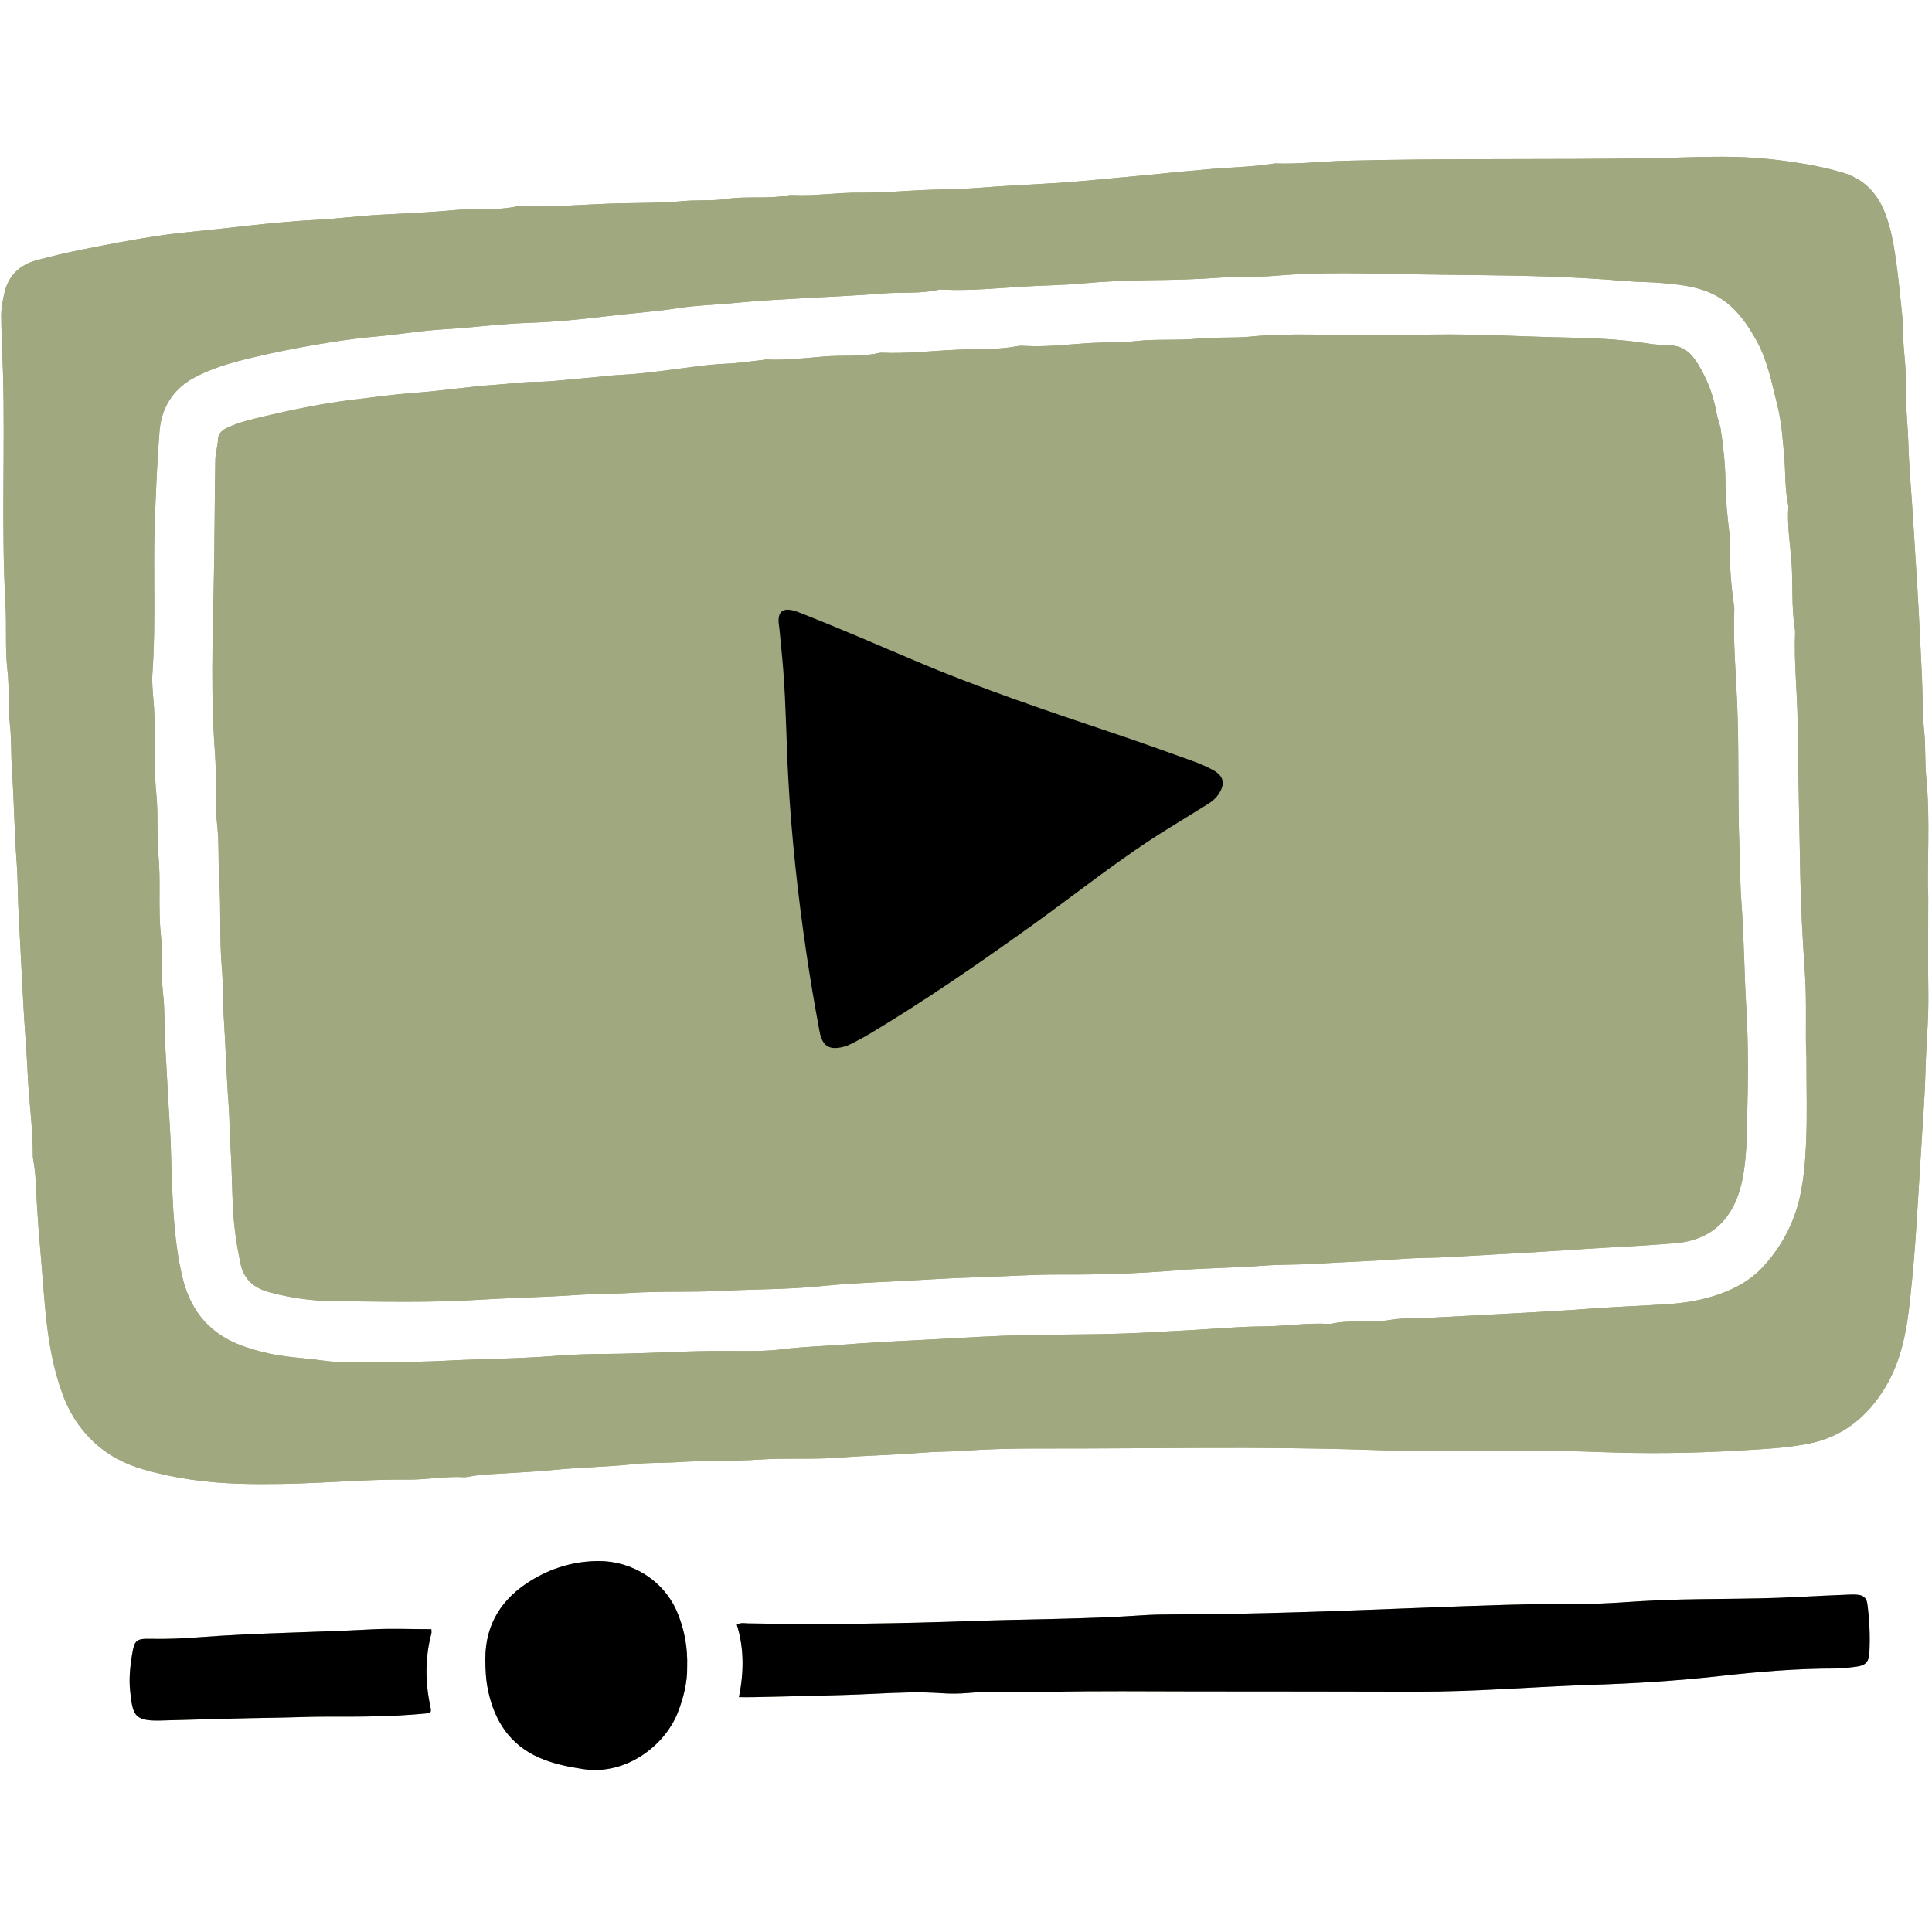 <svg xmlns="http://www.w3.org/2000/svg" xmlns:xlink="http://www.w3.org/1999/xlink" width="1080" zoomAndPan="magnify" viewBox="0 0 810 810" height="1080" preserveAspectRatio="xMidYMid meet" version="1.0"><defs><clipPath id="c3a9e700fa"><path d="M 0 65.535 L 809 65.535 L 809 743 L 0 743 Z M 0 65.535 " clip-rule="nonzero"/></clipPath><clipPath id="ff06bc9628"><path d="M 0 65.535 L 809 65.535 L 809 623 L 0 623 Z M 0 65.535 " clip-rule="nonzero"/></clipPath></defs><g clip-path="url(#c3a9e700fa)"><path fill="#9fa87f" d="M 808.414 375.984 C 808.414 392.484 808.27 404.453 808.457 416.418 C 808.629 427.434 807.516 438.391 807.246 449.387 C 806.98 460.34 806.047 471.301 805.426 482.258 C 804.859 492.27 804.148 502.277 803.562 512.297 C 802.926 523.234 801.941 534.16 800.777 545.059 C 799.426 557.742 797.227 570.258 790.52 581.453 C 783.074 593.887 772.742 602.418 758.199 605.27 C 748.477 607.176 738.637 607.57 728.77 608.16 C 709.117 609.336 689.434 609.512 669.816 608.754 C 638.027 607.523 606.234 608.953 574.477 607.883 C 528.051 606.32 481.625 607.391 435.203 607.301 C 424.711 607.281 414.145 607.527 403.66 608.254 C 397.855 608.656 392.047 608.59 386.273 609.066 C 374.859 610.016 363.395 610.215 352 611.102 C 340.824 611.969 329.668 611.184 318.547 611.926 C 307.242 612.684 295.906 612.246 284.637 612.992 C 278.359 613.406 272.059 613.148 265.836 613.824 C 254.617 615.043 243.328 615.145 232.098 616.277 C 226.051 616.891 219.898 617.172 213.801 617.586 C 207.879 617.988 201.906 618.043 196.039 619.18 C 195.578 619.27 195.098 619.336 194.633 619.309 C 186.602 618.844 178.664 620.434 170.641 620.34 C 158.695 620.203 146.754 620.984 134.848 621.559 C 123.363 622.109 111.895 622.402 100.449 622.059 C 86.828 621.652 73.289 619.859 60.125 616.062 C 52 613.715 44.652 609.781 38.582 603.891 C 32.988 598.461 28.914 591.84 26.238 584.555 C 22.332 573.914 20.406 562.836 19.238 551.539 C 18.258 542.039 17.688 532.504 16.816 523 C 16.266 516.941 15.824 510.809 15.469 504.703 C 15.109 498.473 15.09 492.172 13.906 485.996 C 13.789 485.383 13.762 484.742 13.766 484.113 C 13.805 472.961 12.152 461.918 11.645 450.789 C 11.195 440.934 10.344 431.09 9.801 421.227 C 9.105 408.539 8.516 395.848 7.82 383.164 C 7.434 376.105 7.535 369.035 7.016 362 C 6.043 348.852 5.883 335.66 5.004 322.523 C 4.574 316.086 4.867 309.621 4.117 303.258 C 3.246 295.875 3.996 288.449 3.148 281.152 C 2.066 271.875 2.828 262.613 2.305 253.363 C 0.48 220.969 2.184 188.539 1.254 156.141 C 1.027 148.305 0.586 140.465 0.523 132.613 C 0.492 129.133 1.16 125.73 1.969 122.402 C 3.691 115.344 8.43 110.98 15.309 109.129 C 21.809 107.383 28.371 105.832 34.977 104.523 C 45.258 102.488 55.559 100.492 65.922 98.93 C 74.895 97.578 83.957 96.844 92.98 95.859 C 101.379 94.945 109.77 93.934 118.188 93.219 C 122.559 92.848 126.949 92.457 131.309 92.254 C 140.871 91.816 150.348 90.504 159.906 90.008 C 170.234 89.477 180.602 89.031 190.875 88.07 C 199.484 87.266 208.176 88.398 216.684 86.535 C 217.141 86.438 217.629 86.469 218.098 86.484 C 232.102 86.957 246.059 85.562 260.043 85.258 C 268.816 85.066 277.656 85.137 286.391 84.316 C 292.363 83.754 298.387 84.34 304.242 83.449 C 313.141 82.098 322.16 83.602 330.992 81.809 C 331.297 81.746 331.621 81.746 331.934 81.762 C 341.539 82.273 351.07 80.699 360.656 80.785 C 370.719 80.875 380.734 79.852 390.785 79.551 C 397.191 79.355 403.652 79.297 410.059 78.777 C 420.531 77.93 431.027 77.477 441.508 76.824 C 449.16 76.344 456.82 75.68 464.445 74.918 C 472.848 74.078 481.281 73.453 489.68 72.516 C 494.633 71.961 499.691 71.652 504.656 71.141 C 514.473 70.133 524.375 70.168 534.133 68.582 C 534.441 68.531 534.762 68.52 535.074 68.531 C 544.828 68.867 554.523 67.652 564.266 67.402 C 607.066 66.305 649.875 67.047 692.668 66.336 C 704.125 66.145 715.605 65.551 727.062 65.789 C 737.066 65.996 747.059 67.094 756.945 68.801 C 762.352 69.734 767.715 70.855 772.961 72.508 C 781.73 75.266 787.285 81.262 790.449 89.68 C 793.008 96.477 794.152 103.617 795.117 110.75 C 796.27 119.277 797.016 127.859 797.938 136.414 C 797.957 136.57 797.969 136.73 797.957 136.887 C 797.5 144.449 799.168 151.91 798.98 159.465 C 798.758 168.582 799.852 177.652 800.121 186.762 C 800.41 196.453 801.348 206.148 801.945 215.852 C 802.566 226.02 803.227 236.188 803.855 246.355 C 804.625 258.887 805.176 271.418 805.789 283.953 C 806.156 291.484 805.945 299.055 806.715 306.527 C 807.375 312.969 806.957 319.418 807.578 325.805 C 809.359 344.031 807.828 362.285 808.414 375.984 Z M 757.359 443.316 C 756.777 433.938 757.602 420.906 756.711 407.84 C 755.773 394.082 755.02 380.258 754.773 366.477 C 754.395 345.25 753.887 324.023 753.664 302.797 C 753.531 290.223 752.078 277.691 752.609 265.102 C 752.621 264.789 752.629 264.465 752.574 264.156 C 750.871 254.051 751.891 243.805 750.949 233.629 C 750.301 226.633 749.297 219.578 749.766 212.488 C 749.785 212.18 749.75 211.855 749.684 211.551 C 748.312 205.074 748.629 198.445 748.082 191.898 C 747.461 184.391 746.934 176.906 745.094 169.59 C 742.801 160.465 741.07 151.141 736.422 142.789 C 731.539 134.004 725.762 126.199 715.863 122.273 C 709.746 119.848 703.391 119.266 697.02 118.676 C 691.879 118.199 686.703 118.277 681.527 117.828 C 670.445 116.871 659.305 116.273 648.191 115.906 C 629.656 115.293 611.094 115.336 592.543 114.996 C 573.223 114.641 553.859 113.934 534.531 115.625 C 526.723 116.305 518.863 115.824 511 116.426 C 501.477 117.156 491.859 117.348 482.293 117.453 C 472.699 117.562 463.098 117.973 453.602 118.855 C 445.469 119.609 437.309 119.652 429.195 120.145 C 418.09 120.816 406.945 121.965 395.77 121.441 C 394.984 121.402 394.164 121.332 393.414 121.504 C 385.848 123.254 378.094 122.402 370.441 123.027 C 359.523 123.914 348.539 124.34 337.582 124.973 C 327.723 125.543 317.863 126.023 308.031 127.016 C 300.242 127.801 292.363 127.945 284.645 129.145 C 274.578 130.707 264.426 131.355 254.336 132.594 C 243.309 133.945 232.207 135.012 221.109 135.383 C 211.527 135.703 202.039 136.84 192.52 137.617 C 188.145 137.973 183.754 138.152 179.395 138.594 C 171.926 139.352 164.496 140.531 157.02 141.16 C 148.582 141.871 140.238 143.191 131.918 144.602 C 123.277 146.07 114.68 147.836 106.148 149.844 C 97.598 151.855 89.133 154.164 81.285 158.406 C 72.266 163.285 67.645 171.312 66.879 180.824 C 65.875 193.309 65.383 205.875 64.906 218.406 C 64.102 239.613 65.438 260.867 63.91 282.078 C 63.562 286.918 64.277 291.781 64.57 296.633 C 65.305 308.703 64.328 320.812 65.539 332.914 C 66.398 341.488 65.645 350.148 66.438 358.805 C 67.441 369.734 66.281 380.773 67.434 391.773 C 68.285 399.871 67.387 408.066 68.34 416.246 C 69.191 423.543 68.809 430.965 69.262 438.344 C 69.969 449.762 70.469 461.199 71.23 472.625 C 71.777 480.762 71.742 488.938 72.113 497.094 C 72.688 509.648 73.402 522.16 76.211 534.41 C 78.051 542.43 81.289 549.859 87.508 555.762 C 94.547 562.449 103.25 565.305 112.352 567.367 C 117.547 568.543 122.84 569.098 128.156 569.582 C 133.762 570.094 139.332 571.215 144.973 571.125 C 158.957 570.898 172.926 571.25 186.934 570.5 C 202.277 569.68 217.676 569.715 233.023 568.457 C 240.051 567.883 247.164 567.695 254.18 567.652 C 271.164 567.551 288.113 566.277 305.102 566.398 C 312.781 566.453 320.453 566.652 328.164 565.684 C 336.539 564.633 345.027 564.414 353.461 563.758 C 363.77 562.957 374.109 562.383 384.438 561.895 C 396.656 561.316 408.867 560.477 421.082 560.02 C 438.043 559.387 455.031 559.684 472.008 559.07 C 480.797 558.754 489.574 558.168 498.348 557.723 C 508.672 557.195 518.992 556.18 529.336 556.117 C 538.609 556.062 547.82 554.551 557.105 555.066 C 557.422 555.082 557.746 555.098 558.051 555.027 C 566.238 553.176 574.641 554.781 582.91 553.383 C 588.121 552.5 593.547 552.797 598.859 552.531 C 611.391 551.914 623.918 551.184 636.445 550.531 C 646.625 550 656.785 549.402 666.953 548.656 C 677.891 547.855 688.863 547.457 699.816 546.723 C 706.93 546.246 713.809 545.039 720.508 542.711 C 727.426 540.305 733.797 536.863 738.816 531.484 C 746.789 522.938 752.18 512.957 754.695 501.449 C 756.379 493.758 756.922 485.934 757.254 478.141 C 757.691 467.77 757.359 457.359 757.359 443.316 Z M 572.824 140.293 C 584.844 140.293 592.875 140.402 600.902 140.27 C 619.461 139.973 637.996 141.152 656.539 141.512 C 667.75 141.727 679.078 142.184 690.258 143.938 C 693.484 144.445 696.84 144.746 700.059 144.805 C 706.035 144.914 709.395 148.52 711.988 152.805 C 715.734 158.988 718.367 165.742 719.613 172.965 C 720.039 175.422 721.082 177.777 721.453 180.238 C 722.555 187.52 723.34 194.84 723.402 202.219 C 723.465 209.434 724.203 216.598 725.086 223.754 C 725.281 225.309 725.254 226.898 725.223 228.469 C 725.07 237.113 725.805 245.695 727.027 254.242 C 727.094 254.707 727.117 255.184 727.098 255.652 C 726.586 268.711 727.742 281.738 728.301 294.754 C 729.164 314.887 728.484 335.016 729.262 355.121 C 729.555 362.801 729.52 370.508 730.09 378.168 C 731.191 392.891 731.254 407.656 732.125 422.363 C 732.977 436.688 732.957 450.984 732.578 465.258 C 732.305 475.695 732.504 486.277 730.039 496.594 C 726.746 510.348 718.152 519.891 702.43 521.203 C 692.426 522.039 682.422 522.59 672.402 523.145 C 662.551 523.688 652.707 524.445 642.848 525.031 C 631.422 525.715 619.988 526.266 608.57 526.98 C 601.508 527.418 594.441 527.289 587.41 527.832 C 575.363 528.766 563.289 529.082 551.246 529.848 C 544.02 530.305 536.797 530.09 529.609 530.648 C 517.562 531.59 505.465 531.582 493.441 532.586 C 477.145 533.949 460.844 534.445 444.508 534.363 C 432.879 534.305 421.273 535.18 409.656 535.5 C 397.445 535.836 385.23 536.742 373.012 537.32 C 363.316 537.777 353.582 538.266 343.938 539.25 C 330.312 540.641 316.664 540.469 303.043 541.18 C 289.836 541.871 276.621 541.242 263.465 542.105 C 256.238 542.578 249.02 542.43 241.824 542.93 C 228.203 543.879 214.543 544.078 200.938 544.93 C 180.484 546.211 160.051 545.699 139.621 545.496 C 130.605 545.406 121.527 544.129 112.711 541.703 C 106.398 539.965 102.207 536.336 100.824 529.754 C 99.277 522.391 98.16 515 97.73 507.453 C 97.23 498.672 97.242 489.863 96.637 481.109 C 96.227 475.148 96.309 469.188 95.855 463.25 C 94.906 450.891 94.617 438.496 93.789 426.145 C 93.336 419.391 93.598 412.637 93.016 405.922 C 91.953 393.684 92.699 381.395 91.922 369.184 C 91.422 361.328 91.914 353.438 91.031 345.668 C 89.91 335.762 90.895 325.852 90.152 315.996 C 88.398 292.73 89.082 269.434 89.598 246.184 C 89.992 228.422 89.957 210.66 90.281 192.898 C 90.336 189.91 91.297 187.051 91.41 184.043 C 91.5 181.672 93.277 180.25 95.438 179.25 C 100.473 176.926 105.855 175.738 111.18 174.477 C 123.367 171.59 135.629 169.094 148.086 167.574 C 156.629 166.527 165.137 165.352 173.738 164.719 C 185.281 163.875 196.75 162.055 208.293 161.281 C 213.762 160.914 219.203 160.141 224.711 160.094 C 231.758 160.035 238.758 159.031 245.773 158.488 C 250.613 158.113 255.426 157.41 260.293 157.18 C 267.004 156.867 273.699 155.996 280.375 155.156 C 288.449 154.145 296.473 152.828 304.629 152.488 C 309.621 152.281 314.586 151.488 319.562 150.957 C 320.184 150.891 320.812 150.711 321.43 150.742 C 329.613 151.109 337.773 150.094 345.871 149.449 C 353.52 148.84 361.281 149.719 368.836 147.938 C 369.137 147.867 369.465 147.883 369.781 147.895 C 380.164 148.328 390.504 147.129 400.844 146.641 C 409.426 146.234 418.113 146.773 426.637 145.117 C 427.703 144.91 428.84 144.996 429.938 145.055 C 439.07 145.535 448.148 144.344 457.223 143.812 C 463.652 143.438 470.117 143.703 476.488 142.992 C 485.121 142.027 493.801 142.848 502.363 141.973 C 509.758 141.219 517.148 141.855 524.473 141.121 C 541.91 139.371 559.375 140.887 572.824 140.293 Z M 326.73 263.145 C 327.289 269.094 327.926 275.031 328.387 280.988 C 329.547 296.051 329.664 311.168 330.484 326.246 C 331.816 350.762 334.48 375.156 338.055 399.441 C 339.68 410.484 341.562 421.496 343.609 432.469 C 344.797 438.852 347.895 440.504 354.18 438.738 C 355.227 438.445 356.238 437.961 357.211 437.457 C 359.582 436.223 361.973 435.012 364.266 433.641 C 387.645 419.672 410.031 404.203 432.16 388.355 C 451.59 374.438 470.195 359.355 490.637 346.863 C 495.871 343.664 501.055 340.383 506.285 337.184 C 508.055 336.105 509.594 334.867 510.793 333.125 C 513.855 328.68 513.199 325.305 508.379 322.742 C 505.609 321.273 502.699 320.02 499.746 318.961 C 488.949 315.078 478.152 311.191 467.277 307.535 C 439.262 298.121 411.242 288.715 384.012 277.176 C 367.656 270.246 351.379 263.152 334.828 256.688 C 328.496 254.215 325.379 255.852 326.73 263.145 Z M 309.801 711.551 C 311.977 700.809 311.938 690.863 308.926 681.195 C 310.594 680.141 312.039 680.578 313.402 680.605 C 345.051 681.199 376.699 680.719 408.32 679.605 C 431.762 678.785 455.23 678.863 478.641 677.25 C 482.879 676.957 487.137 676.867 491.387 676.867 C 526.66 676.844 561.895 675.375 597.137 674.039 C 619.789 673.18 642.445 672.297 665.125 672.391 C 672.852 672.422 680.539 671.762 688.234 671.293 C 709.934 669.965 731.684 670.742 753.383 669.562 C 760.613 669.168 767.848 668.871 775.082 668.566 C 776.492 668.504 777.93 668.473 779.32 668.676 C 781.398 668.977 782.59 670.145 782.891 672.402 C 783.781 679.133 784.086 685.883 783.758 692.656 C 783.559 696.809 782.184 698.273 778.094 698.785 C 775.285 699.137 772.453 699.535 769.633 699.531 C 753.395 699.508 737.25 700.879 721.129 702.684 C 703.133 704.695 685.082 705.809 666.98 706.395 C 642.598 707.188 618.266 709.312 593.844 709.25 C 562.828 709.176 531.812 709.141 500.797 709.129 C 480.488 709.121 460.18 708.855 439.871 709.328 C 434.992 709.441 430.109 709.426 425.23 709.363 C 418.773 709.273 412.332 709.227 405.883 709.785 C 402.129 710.113 398.312 710.137 394.555 709.871 C 385.266 709.219 376.027 709.645 366.738 710.105 C 349.922 710.938 333.074 711.109 316.242 711.543 C 314.367 711.594 312.492 711.551 309.801 711.551 Z M 284.289 676.809 C 278.617 662.406 264.656 654.469 251.109 654.48 C 240.777 654.488 231.184 657.348 222.461 662.75 C 210.406 670.207 203.512 680.84 203.48 695.398 C 203.473 699.977 203.711 704.527 204.684 709.008 C 207.438 721.715 213.863 731.574 226.203 736.973 C 232.039 739.527 238.129 740.699 244.379 741.684 C 262.371 744.512 278.656 731.828 284.062 718.242 C 286.652 711.734 288.18 705.047 288.082 699.203 C 288.363 690.676 286.969 683.613 284.289 676.809 Z M 155.809 683.129 C 131.609 684.434 107.355 684.578 83.184 686.453 C 76.438 686.98 69.684 687.238 62.906 687.094 C 57.039 686.969 56.34 687.781 55.363 693.727 C 54.52 698.875 54.02 704.105 54.59 709.25 C 55.668 718.934 56.18 721.633 67.168 721.348 C 83.523 720.922 99.875 720.383 116.238 720.145 C 123.156 720.047 130.066 719.695 136.996 719.715 C 150.527 719.754 164.062 719.75 177.559 718.465 C 180.91 718.145 180.984 718.176 180.301 714.883 C 178.219 704.863 178.211 694.891 180.824 684.957 C 180.973 684.391 180.844 683.754 180.844 683.059 C 172.438 683.059 164.102 682.684 155.809 683.129 Z M 328.387 280.988 C 329.547 296.051 329.664 311.168 330.484 326.246 C 331.816 350.762 334.48 375.156 338.055 399.441 C 339.68 410.484 341.562 421.496 343.609 432.469 C 344.797 438.852 347.895 440.504 354.18 438.738 C 355.227 438.445 356.238 437.961 357.211 437.457 C 359.582 436.223 361.973 435.012 364.266 433.641 C 387.645 419.672 410.031 404.203 432.16 388.355 C 451.59 374.438 470.195 359.355 490.637 346.863 C 495.871 343.664 501.055 340.383 506.285 337.184 C 508.055 336.105 509.594 334.867 510.793 333.125 C 513.855 328.68 513.199 325.305 508.379 322.742 C 505.609 321.273 502.699 320.02 499.746 318.961 C 488.949 315.078 478.152 311.191 467.277 307.535 C 439.262 298.121 411.242 288.715 384.012 277.176 C 367.656 270.246 351.379 263.152 334.828 256.688 C 328.496 254.215 325.379 255.852 326.727 263.145 C 327.289 269.094 327.926 275.031 328.387 280.988 Z M 328.387 280.988 " fill-opacity="1" fill-rule="nonzero"/></g><g clip-path="url(#ff06bc9628)"><path fill="#9fa87f" d="M 808.414 375.984 C 808.414 392.484 808.27 404.453 808.457 416.418 C 808.629 427.434 807.516 438.391 807.246 449.387 C 806.98 460.34 806.047 471.301 805.426 482.258 C 804.859 492.27 804.148 502.277 803.562 512.297 C 802.926 523.234 801.941 534.16 800.777 545.059 C 799.426 557.742 797.227 570.258 790.52 581.453 C 783.074 593.887 772.742 602.418 758.199 605.27 C 748.477 607.176 738.637 607.57 728.77 608.16 C 709.117 609.336 689.434 609.512 669.816 608.754 C 638.027 607.523 606.234 608.953 574.477 607.883 C 528.051 606.32 481.625 607.391 435.203 607.301 C 424.711 607.281 414.145 607.527 403.66 608.254 C 397.855 608.656 392.047 608.59 386.273 609.066 C 374.859 610.016 363.395 610.215 352 611.102 C 340.824 611.969 329.668 611.184 318.547 611.926 C 307.242 612.684 295.906 612.246 284.637 612.992 C 278.359 613.406 272.059 613.148 265.836 613.824 C 254.617 615.043 243.328 615.145 232.098 616.277 C 226.051 616.891 219.898 617.172 213.801 617.586 C 207.879 617.988 201.906 618.043 196.039 619.18 C 195.578 619.27 195.098 619.336 194.633 619.309 C 186.602 618.844 178.664 620.434 170.641 620.34 C 158.695 620.203 146.754 620.984 134.848 621.559 C 123.363 622.109 111.895 622.402 100.449 622.059 C 86.828 621.652 73.289 619.859 60.125 616.062 C 52 613.715 44.652 609.781 38.582 603.891 C 32.988 598.461 28.914 591.84 26.238 584.555 C 22.332 573.914 20.406 562.836 19.238 551.539 C 18.258 542.039 17.688 532.504 16.816 523 C 16.266 516.941 15.824 510.809 15.469 504.703 C 15.109 498.473 15.09 492.172 13.906 485.996 C 13.789 485.383 13.762 484.742 13.766 484.113 C 13.805 472.961 12.152 461.918 11.645 450.789 C 11.195 440.934 10.344 431.09 9.801 421.227 C 9.105 408.539 8.516 395.848 7.82 383.164 C 7.434 376.105 7.535 369.035 7.016 362 C 6.043 348.852 5.883 335.66 5.004 322.523 C 4.574 316.086 4.867 309.621 4.117 303.258 C 3.246 295.875 3.996 288.449 3.148 281.152 C 2.066 271.875 2.828 262.613 2.305 253.363 C 0.48 220.969 2.184 188.539 1.254 156.141 C 1.027 148.305 0.586 140.465 0.523 132.613 C 0.492 129.133 1.16 125.73 1.969 122.402 C 3.691 115.344 8.43 110.98 15.309 109.129 C 21.809 107.383 28.371 105.832 34.977 104.523 C 45.258 102.488 55.559 100.492 65.922 98.93 C 74.895 97.578 83.957 96.844 92.98 95.859 C 101.379 94.945 109.77 93.934 118.188 93.219 C 122.559 92.848 126.949 92.457 131.309 92.254 C 140.871 91.816 150.348 90.504 159.906 90.008 C 170.234 89.477 180.602 89.031 190.875 88.07 C 199.484 87.266 208.176 88.398 216.684 86.535 C 217.141 86.438 217.629 86.469 218.098 86.484 C 232.102 86.957 246.059 85.562 260.043 85.258 C 268.816 85.066 277.656 85.137 286.391 84.316 C 292.363 83.754 298.387 84.34 304.242 83.449 C 313.141 82.098 322.16 83.602 330.992 81.809 C 331.297 81.746 331.621 81.746 331.934 81.762 C 341.539 82.273 351.07 80.699 360.656 80.785 C 370.719 80.875 380.734 79.852 390.785 79.551 C 397.191 79.355 403.652 79.297 410.059 78.777 C 420.531 77.93 431.027 77.477 441.508 76.824 C 449.16 76.344 456.82 75.68 464.445 74.918 C 472.848 74.078 481.281 73.453 489.68 72.516 C 494.633 71.961 499.691 71.652 504.656 71.141 C 514.473 70.133 524.375 70.168 534.133 68.582 C 534.441 68.531 534.762 68.52 535.074 68.531 C 544.828 68.867 554.523 67.652 564.266 67.402 C 607.066 66.305 649.875 67.047 692.668 66.336 C 704.125 66.145 715.605 65.551 727.062 65.789 C 737.066 65.996 747.059 67.094 756.945 68.801 C 762.352 69.734 767.715 70.855 772.961 72.508 C 781.73 75.266 787.285 81.262 790.449 89.68 C 793.008 96.477 794.152 103.617 795.117 110.75 C 796.27 119.277 797.016 127.859 797.938 136.414 C 797.957 136.57 797.969 136.73 797.957 136.887 C 797.5 144.449 799.168 151.91 798.98 159.465 C 798.758 168.582 799.852 177.652 800.121 186.762 C 800.41 196.453 801.348 206.148 801.945 215.852 C 802.566 226.02 803.227 236.188 803.855 246.355 C 804.625 258.887 805.176 271.418 805.789 283.953 C 806.156 291.484 805.945 299.055 806.715 306.527 C 807.375 312.969 806.957 319.418 807.578 325.805 C 809.359 344.031 807.828 362.285 808.414 375.984 Z M 757.359 443.316 C 756.777 433.938 757.602 420.906 756.711 407.84 C 755.773 394.082 755.02 380.258 754.773 366.477 C 754.395 345.25 753.887 324.023 753.664 302.797 C 753.531 290.223 752.078 277.691 752.609 265.102 C 752.621 264.789 752.629 264.465 752.574 264.156 C 750.871 254.051 751.891 243.805 750.949 233.629 C 750.301 226.633 749.297 219.578 749.766 212.488 C 749.785 212.18 749.75 211.855 749.684 211.551 C 748.312 205.074 748.629 198.445 748.082 191.898 C 747.461 184.391 746.934 176.906 745.094 169.59 C 742.801 160.465 741.07 151.141 736.422 142.789 C 731.539 134.004 725.762 126.199 715.863 122.273 C 709.746 119.848 703.391 119.266 697.02 118.676 C 691.879 118.199 686.703 118.277 681.527 117.828 C 670.445 116.871 659.305 116.273 648.191 115.906 C 629.656 115.293 611.094 115.336 592.543 114.996 C 573.223 114.641 553.859 113.934 534.531 115.625 C 526.723 116.305 518.863 115.824 511 116.426 C 501.477 117.156 491.859 117.348 482.293 117.453 C 472.699 117.562 463.098 117.973 453.602 118.855 C 445.469 119.609 437.309 119.652 429.195 120.145 C 418.09 120.816 406.945 121.965 395.77 121.441 C 394.984 121.402 394.164 121.332 393.414 121.504 C 385.848 123.254 378.094 122.402 370.441 123.027 C 359.523 123.914 348.539 124.34 337.582 124.973 C 327.723 125.543 317.863 126.023 308.031 127.016 C 300.242 127.801 292.363 127.945 284.645 129.145 C 274.578 130.707 264.426 131.355 254.336 132.594 C 243.309 133.945 232.207 135.012 221.109 135.383 C 211.527 135.703 202.039 136.84 192.52 137.617 C 188.145 137.973 183.754 138.152 179.395 138.594 C 171.926 139.352 164.496 140.531 157.02 141.16 C 148.582 141.871 140.238 143.191 131.918 144.602 C 123.277 146.07 114.68 147.836 106.148 149.844 C 97.598 151.855 89.133 154.164 81.285 158.406 C 72.266 163.285 67.645 171.312 66.879 180.824 C 65.875 193.309 65.383 205.875 64.906 218.406 C 64.102 239.613 65.438 260.867 63.91 282.078 C 63.562 286.918 64.277 291.781 64.57 296.633 C 65.305 308.703 64.328 320.812 65.539 332.914 C 66.398 341.488 65.645 350.148 66.438 358.805 C 67.441 369.734 66.281 380.773 67.434 391.773 C 68.285 399.871 67.387 408.066 68.34 416.246 C 69.191 423.543 68.809 430.965 69.262 438.344 C 69.969 449.762 70.469 461.199 71.23 472.625 C 71.777 480.762 71.742 488.938 72.113 497.094 C 72.688 509.648 73.402 522.16 76.211 534.41 C 78.051 542.43 81.289 549.859 87.508 555.762 C 94.547 562.449 103.25 565.305 112.352 567.367 C 117.547 568.543 122.84 569.098 128.156 569.582 C 133.762 570.094 139.332 571.215 144.973 571.125 C 158.957 570.898 172.926 571.25 186.934 570.5 C 202.277 569.68 217.676 569.715 233.023 568.457 C 240.051 567.883 247.164 567.695 254.18 567.652 C 271.164 567.551 288.113 566.277 305.102 566.398 C 312.781 566.453 320.453 566.652 328.164 565.684 C 336.539 564.633 345.027 564.414 353.461 563.758 C 363.77 562.957 374.109 562.383 384.438 561.895 C 396.656 561.316 408.867 560.477 421.082 560.02 C 438.043 559.387 455.031 559.684 472.008 559.07 C 480.797 558.754 489.574 558.168 498.348 557.723 C 508.672 557.195 518.992 556.18 529.336 556.117 C 538.609 556.062 547.82 554.551 557.105 555.066 C 557.422 555.082 557.746 555.098 558.051 555.027 C 566.238 553.176 574.641 554.781 582.91 553.383 C 588.121 552.5 593.547 552.797 598.859 552.531 C 611.391 551.914 623.918 551.184 636.445 550.531 C 646.625 550 656.785 549.402 666.953 548.656 C 677.891 547.855 688.863 547.457 699.816 546.723 C 706.93 546.246 713.809 545.039 720.508 542.711 C 727.426 540.305 733.797 536.863 738.816 531.484 C 746.789 522.938 752.18 512.957 754.695 501.449 C 756.379 493.758 756.922 485.934 757.254 478.141 C 757.691 467.77 757.359 457.359 757.359 443.316 Z M 572.824 140.293 C 584.844 140.293 592.875 140.402 600.902 140.27 C 619.461 139.973 637.996 141.152 656.539 141.512 C 667.75 141.727 679.078 142.184 690.258 143.938 C 693.484 144.445 696.84 144.746 700.059 144.805 C 706.035 144.914 709.395 148.52 711.988 152.805 C 715.734 158.988 718.367 165.742 719.613 172.965 C 720.039 175.422 721.082 177.777 721.453 180.238 C 722.555 187.52 723.34 194.84 723.402 202.219 C 723.465 209.434 724.203 216.598 725.086 223.754 C 725.281 225.309 725.254 226.898 725.223 228.469 C 725.07 237.113 725.805 245.695 727.027 254.242 C 727.094 254.707 727.117 255.184 727.098 255.652 C 726.586 268.711 727.742 281.738 728.301 294.754 C 729.164 314.887 728.484 335.016 729.262 355.121 C 729.555 362.801 729.52 370.508 730.09 378.168 C 731.191 392.891 731.254 407.656 732.125 422.363 C 732.977 436.688 732.957 450.984 732.578 465.258 C 732.305 475.695 732.504 486.277 730.039 496.594 C 726.746 510.348 718.152 519.891 702.43 521.203 C 692.426 522.039 682.422 522.59 672.402 523.145 C 662.551 523.688 652.707 524.445 642.848 525.031 C 631.422 525.715 619.988 526.266 608.57 526.98 C 601.508 527.418 594.441 527.289 587.41 527.832 C 575.363 528.766 563.289 529.082 551.246 529.848 C 544.02 530.305 536.797 530.09 529.609 530.648 C 517.562 531.59 505.465 531.582 493.441 532.586 C 477.145 533.949 460.844 534.445 444.508 534.363 C 432.879 534.305 421.273 535.18 409.656 535.5 C 397.445 535.836 385.23 536.742 373.012 537.32 C 363.316 537.777 353.582 538.266 343.938 539.25 C 330.312 540.641 316.664 540.469 303.043 541.18 C 289.836 541.871 276.621 541.242 263.465 542.105 C 256.238 542.578 249.02 542.43 241.824 542.93 C 228.203 543.879 214.543 544.078 200.938 544.93 C 180.484 546.211 160.051 545.699 139.621 545.496 C 130.605 545.406 121.527 544.129 112.711 541.703 C 106.398 539.965 102.207 536.336 100.824 529.754 C 99.277 522.391 98.16 515 97.73 507.453 C 97.23 498.672 97.242 489.863 96.637 481.109 C 96.227 475.148 96.309 469.188 95.855 463.25 C 94.906 450.891 94.617 438.496 93.789 426.145 C 93.336 419.391 93.598 412.637 93.016 405.922 C 91.953 393.684 92.699 381.395 91.922 369.184 C 91.422 361.328 91.914 353.438 91.031 345.668 C 89.91 335.762 90.895 325.852 90.152 315.996 C 88.398 292.73 89.082 269.434 89.598 246.184 C 89.992 228.422 89.957 210.66 90.281 192.898 C 90.336 189.91 91.297 187.051 91.41 184.043 C 91.5 181.672 93.277 180.25 95.438 179.25 C 100.473 176.926 105.855 175.738 111.18 174.477 C 123.367 171.59 135.629 169.094 148.086 167.574 C 156.629 166.527 165.137 165.352 173.738 164.719 C 185.281 163.875 196.75 162.055 208.293 161.281 C 213.762 160.914 219.203 160.141 224.711 160.094 C 231.758 160.035 238.758 159.031 245.773 158.488 C 250.613 158.113 255.426 157.41 260.293 157.18 C 267.004 156.867 273.699 155.996 280.375 155.156 C 288.449 154.145 296.473 152.828 304.629 152.488 C 309.621 152.281 314.586 151.488 319.562 150.957 C 320.184 150.891 320.812 150.711 321.43 150.742 C 329.613 151.109 337.773 150.094 345.871 149.449 C 353.52 148.84 361.281 149.719 368.836 147.938 C 369.137 147.867 369.465 147.883 369.781 147.895 C 380.164 148.328 390.504 147.129 400.844 146.641 C 409.426 146.234 418.113 146.773 426.637 145.117 C 427.703 144.91 428.84 144.996 429.938 145.055 C 439.07 145.535 448.148 144.344 457.223 143.812 C 463.652 143.438 470.117 143.703 476.488 142.992 C 485.121 142.027 493.801 142.848 502.363 141.973 C 509.758 141.219 517.148 141.855 524.473 141.121 C 541.91 139.371 559.375 140.887 572.824 140.293 Z M 326.73 263.145 C 327.289 269.094 327.926 275.031 328.387 280.988 C 329.547 296.051 329.664 311.168 330.484 326.246 C 331.816 350.762 334.48 375.156 338.055 399.441 C 339.68 410.484 341.562 421.496 343.609 432.469 C 344.797 438.852 347.895 440.504 354.18 438.738 C 355.227 438.445 356.238 437.961 357.211 437.457 C 359.582 436.223 361.973 435.012 364.266 433.641 C 387.645 419.672 410.031 404.203 432.16 388.355 C 451.59 374.438 470.195 359.355 490.637 346.863 C 495.871 343.664 501.055 340.383 506.285 337.184 C 508.055 336.105 509.594 334.867 510.793 333.125 C 513.855 328.68 513.199 325.305 508.379 322.742 C 505.609 321.273 502.699 320.02 499.746 318.961 C 488.949 315.078 478.152 311.191 467.277 307.535 C 439.262 298.121 411.242 288.715 384.012 277.176 C 367.656 270.246 351.379 263.152 334.828 256.688 C 328.496 254.215 325.379 255.852 326.73 263.145 Z M 326.73 263.145 " fill-opacity="1" fill-rule="nonzero"/></g><path fill="#000000" d="M 309.801 711.551 C 311.977 700.809 311.938 690.863 308.926 681.195 C 310.594 680.141 312.039 680.578 313.402 680.605 C 345.051 681.199 376.699 680.719 408.32 679.605 C 431.762 678.785 455.23 678.863 478.641 677.25 C 482.879 676.957 487.137 676.867 491.387 676.867 C 526.66 676.844 561.895 675.375 597.137 674.039 C 619.789 673.18 642.445 672.297 665.125 672.391 C 672.852 672.422 680.539 671.762 688.234 671.293 C 709.934 669.965 731.684 670.742 753.383 669.562 C 760.613 669.168 767.848 668.871 775.082 668.566 C 776.492 668.504 777.93 668.473 779.32 668.676 C 781.398 668.977 782.59 670.145 782.891 672.402 C 783.781 679.133 784.086 685.883 783.758 692.656 C 783.559 696.809 782.184 698.273 778.094 698.785 C 775.285 699.137 772.453 699.535 769.633 699.531 C 753.395 699.508 737.25 700.879 721.129 702.684 C 703.133 704.695 685.082 705.809 666.98 706.395 C 642.598 707.188 618.266 709.312 593.844 709.25 C 562.828 709.176 531.812 709.141 500.797 709.129 C 480.488 709.121 460.18 708.855 439.871 709.328 C 434.992 709.441 430.109 709.426 425.23 709.363 C 418.773 709.273 412.332 709.227 405.883 709.785 C 402.129 710.113 398.312 710.137 394.555 709.871 C 385.266 709.219 376.027 709.645 366.738 710.105 C 349.922 710.938 333.074 711.109 316.242 711.543 C 314.367 711.594 312.492 711.551 309.801 711.551 Z M 284.289 676.809 C 278.617 662.406 264.656 654.469 251.109 654.48 C 240.777 654.488 231.184 657.348 222.461 662.75 C 210.406 670.207 203.512 680.84 203.48 695.398 C 203.473 699.977 203.711 704.527 204.684 709.008 C 207.438 721.715 213.863 731.574 226.203 736.973 C 232.039 739.527 238.129 740.699 244.379 741.684 C 262.371 744.512 278.656 731.828 284.062 718.242 C 286.652 711.734 288.18 705.047 288.082 699.203 C 288.363 690.676 286.969 683.613 284.289 676.809 Z M 155.809 683.129 C 131.609 684.434 107.355 684.578 83.184 686.453 C 76.438 686.98 69.684 687.238 62.906 687.094 C 57.039 686.969 56.34 687.781 55.363 693.727 C 54.52 698.875 54.02 704.105 54.59 709.25 C 55.668 718.934 56.18 721.633 67.168 721.348 C 83.523 720.922 99.875 720.383 116.238 720.145 C 123.156 720.047 130.066 719.695 136.996 719.715 C 150.527 719.754 164.062 719.75 177.559 718.465 C 180.91 718.145 180.984 718.176 180.301 714.883 C 178.219 704.863 178.211 694.891 180.824 684.957 C 180.973 684.391 180.844 683.754 180.844 683.059 C 172.438 683.059 164.102 682.684 155.809 683.129 Z M 328.387 280.988 C 329.547 296.051 329.664 311.168 330.484 326.246 C 331.816 350.762 334.48 375.156 338.055 399.441 C 339.68 410.484 341.562 421.496 343.609 432.469 C 344.797 438.852 347.895 440.504 354.18 438.738 C 355.227 438.445 356.238 437.961 357.211 437.457 C 359.582 436.223 361.973 435.012 364.266 433.641 C 387.645 419.672 410.031 404.203 432.16 388.355 C 451.59 374.438 470.195 359.355 490.637 346.863 C 495.871 343.664 501.055 340.383 506.285 337.184 C 508.055 336.105 509.594 334.867 510.793 333.125 C 513.855 328.68 513.199 325.305 508.379 322.742 C 505.609 321.273 502.699 320.02 499.746 318.961 C 488.949 315.078 478.152 311.191 467.277 307.535 C 439.262 298.121 411.242 288.715 384.012 277.176 C 367.656 270.246 351.379 263.152 334.828 256.688 C 328.496 254.215 325.379 255.852 326.727 263.145 C 327.289 269.094 327.926 275.031 328.387 280.988 Z M 328.387 280.988 " fill-opacity="1" fill-rule="nonzero"/></svg>
